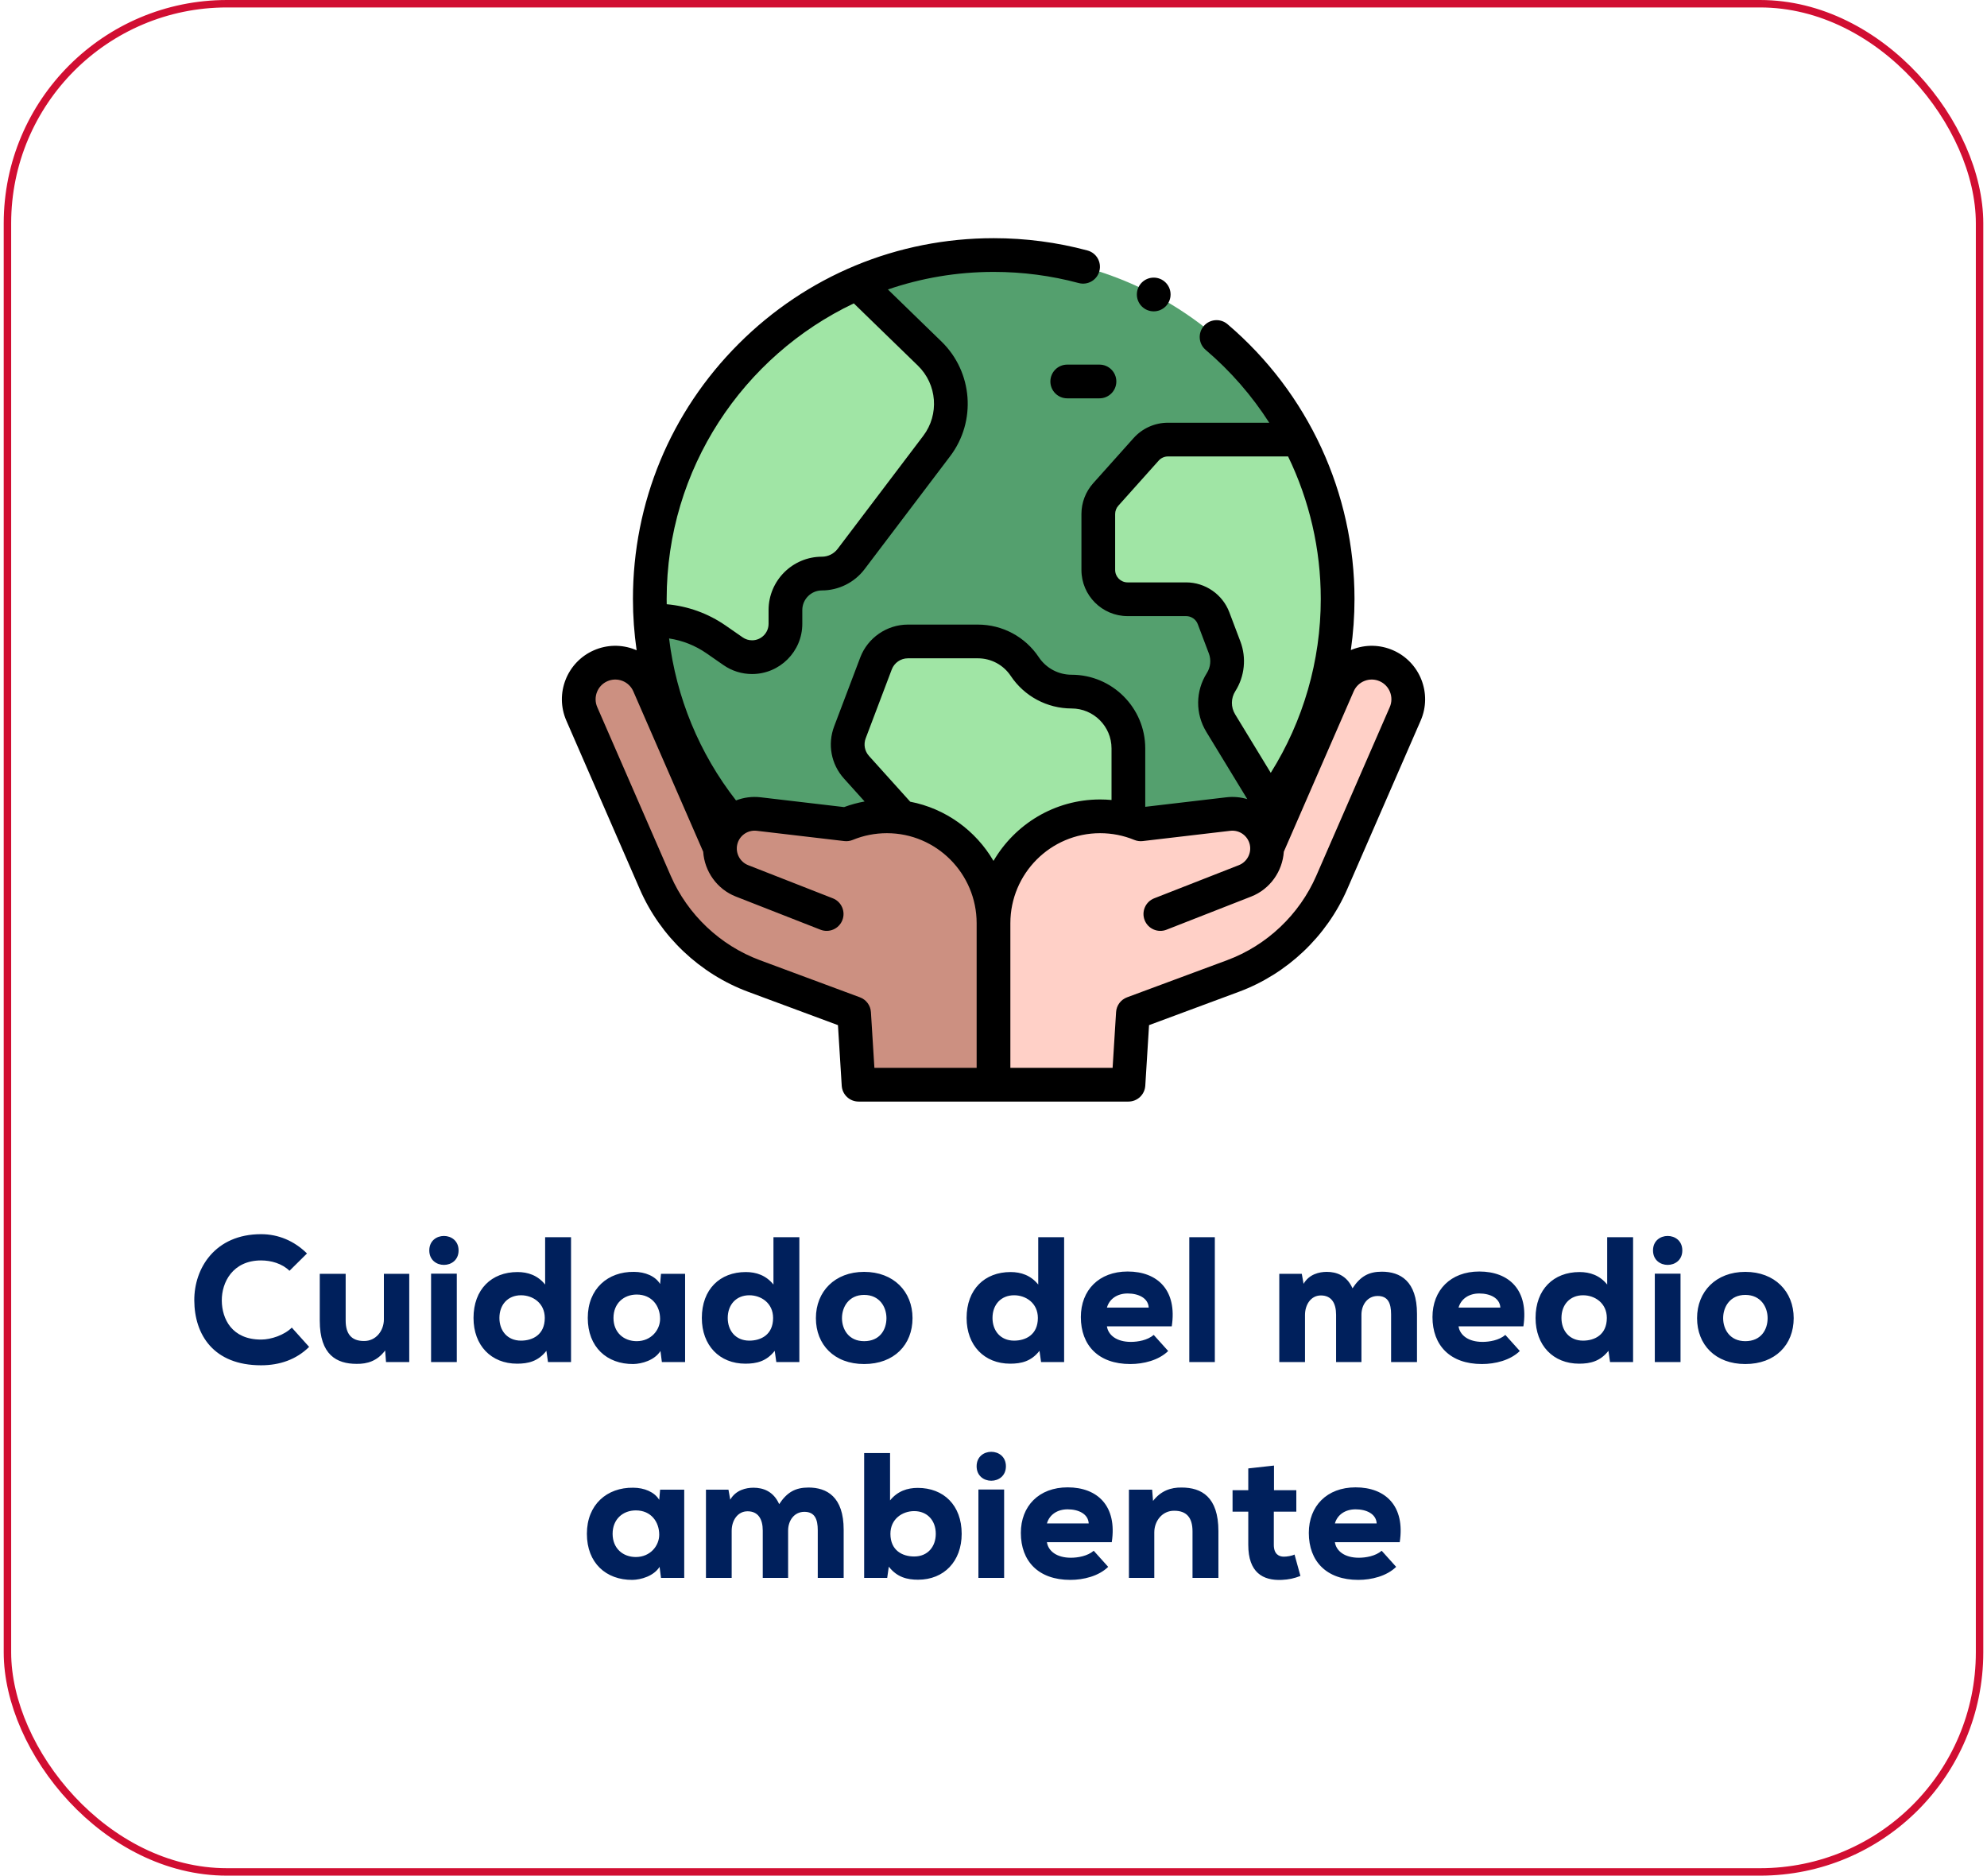 <svg xmlns="http://www.w3.org/2000/svg" width="267" height="252" viewBox="0 0 267 252" fill="none"><rect x="1" y="0.5" width="265" height="251" rx="29.5" stroke="#D10E32"></rect><g clip-path="url(#clip0_2774_5118)"><path d="M133.53 126.693C159.053 126.693 179.743 106.002 179.743 80.479C179.743 54.956 159.053 34.266 133.53 34.266C108.007 34.266 87.316 54.956 87.316 80.479C87.316 106.002 108.007 126.693 133.53 126.693Z" fill="#54A06E"></path><path d="M121.175 109.837L115.088 103.081C113.939 101.807 113.6 99.998 114.207 98.394L117.713 89.139C118.387 87.359 120.092 86.182 121.995 86.182H131.405C133.935 86.182 136.297 87.446 137.701 89.551C139.104 91.656 141.466 92.92 143.996 92.92C148.21 92.92 151.627 96.337 151.627 100.551V106.822C151.627 107.898 151.352 108.943 150.844 109.866L132.768 118.029L121.175 109.837Z" fill="#A0E5A5"></path><path d="M174.487 59.06H156.943C155.824 59.06 154.757 59.537 154.011 60.371L148.585 66.435C147.939 67.157 147.582 68.091 147.582 69.059V76.577C147.582 78.75 149.344 80.511 151.517 80.511H159.388C161.024 80.511 162.489 81.524 163.068 83.054L164.559 86.996C165.141 88.532 164.965 90.253 164.085 91.64C163.021 93.319 163.002 95.456 164.035 97.153L170.457 107.698L171.056 107.453C176.522 99.862 179.743 90.548 179.743 80.479C179.743 72.749 177.843 65.463 174.487 59.06Z" fill="#A0E5A5"></path><path d="M87.316 80.479C87.316 81.453 87.35 82.42 87.409 83.379H88.116C91.022 83.379 93.859 84.268 96.247 85.926L98.501 87.493C99.252 88.014 100.144 88.294 101.059 88.294C103.534 88.294 105.541 86.287 105.541 83.811V81.967C105.541 79.257 107.738 77.061 110.448 77.061C111.983 77.061 113.431 76.341 114.358 75.117L125.868 59.924C128.734 56.141 128.33 50.814 124.926 47.507L115.242 38.028C98.816 45.114 87.316 61.453 87.316 80.479Z" fill="#A0E5A5"></path><path d="M133.5 145.734V124.042C133.5 116.108 139.887 109.677 147.821 109.677C149.755 109.677 151.599 110.059 153.283 110.752L165.054 109.371C167.414 109.094 169.605 110.635 170.141 112.95C170.664 115.205 169.453 117.502 167.298 118.346L155.919 122.802L170.29 113.856L179.82 91.984C180.904 89.497 183.798 88.36 186.284 89.443C188.77 90.527 189.908 93.42 188.825 95.907L178.95 118.57C176.414 124.39 171.618 128.926 165.666 131.135L152.232 136.12L151.633 145.734H133.5Z" fill="#FFD0C7"></path><path d="M133.5 145.734V124.042C133.5 116.108 127.113 109.677 119.179 109.677C117.246 109.677 115.401 110.059 113.717 110.752L101.946 109.371C99.586 109.094 97.395 110.635 96.859 112.95C96.337 115.205 97.547 117.502 99.702 118.346L111.081 122.802L96.71 113.856L87.18 91.984C86.096 89.497 83.203 88.36 80.716 89.443C78.23 90.527 77.092 93.42 78.176 95.907L88.05 118.57C90.586 124.39 95.382 128.926 101.334 131.135L114.768 136.12L115.367 145.734H133.5Z" fill="#CC9081"></path><path d="M143.408 48.987C142.157 48.987 141.143 50.001 141.143 51.253C141.143 52.504 142.157 53.518 143.408 53.518H147.74C148.991 53.518 150.005 52.504 150.005 51.253C150.005 50.001 148.991 48.987 147.74 48.987H143.408Z" fill="black"></path><path d="M187.19 87.366C185.432 86.6 183.482 86.565 181.698 87.266C181.637 87.29 181.577 87.317 181.517 87.342C181.841 85.079 182.009 82.787 182.009 80.479C182.009 66.248 175.789 52.789 164.944 43.554C163.991 42.743 162.561 42.858 161.75 43.81C160.938 44.763 161.053 46.193 162.006 47.004C165.363 49.862 168.23 53.168 170.552 56.794H156.943C155.181 56.794 153.497 57.547 152.322 58.86L146.896 64.925C145.877 66.063 145.316 67.532 145.316 69.059V76.577C145.316 79.996 148.098 82.777 151.516 82.777H159.387C160.077 82.777 160.704 83.211 160.948 83.856L162.44 87.798C162.767 88.663 162.667 89.646 162.171 90.427C160.634 92.851 160.607 95.88 162.1 98.332L167.603 107.367C166.716 107.1 165.764 107.006 164.79 107.12L153.891 108.399V100.551C153.891 95.094 149.452 90.654 143.995 90.654C142.219 90.654 140.57 89.772 139.585 88.294C137.757 85.553 134.699 83.916 131.404 83.916H121.994C119.167 83.916 116.595 85.692 115.594 88.336L112.088 97.592C111.175 100 111.68 102.685 113.404 104.598L116.182 107.682C115.243 107.853 114.321 108.103 113.422 108.436L102.212 107.12C101.054 106.985 99.925 107.144 98.902 107.54C93.972 101.235 90.869 93.694 89.906 85.778C91.714 86.049 93.433 86.73 94.954 87.787L97.209 89.353C98.345 90.142 99.676 90.559 101.059 90.559C104.78 90.559 107.808 87.532 107.808 83.811V81.967C107.808 80.511 108.992 79.326 110.448 79.326C112.68 79.326 114.817 78.264 116.165 76.485L127.675 61.292C131.226 56.605 130.723 49.98 126.505 45.882L119.31 38.893C123.772 37.363 128.555 36.531 133.53 36.531C137.404 36.531 141.246 37.035 144.951 38.029C146.16 38.354 147.402 37.637 147.726 36.428C148.05 35.22 147.334 33.977 146.125 33.653C142.038 32.556 137.8 32 133.53 32C120.58 32 108.406 37.043 99.25 46.199C90.093 55.356 85.05 67.53 85.05 80.479C85.05 82.795 85.22 85.097 85.546 87.368C85.466 87.334 85.385 87.299 85.303 87.266C83.519 86.565 81.569 86.6 79.812 87.366C76.184 88.947 74.519 93.184 76.099 96.812L85.974 119.474C88.741 125.824 94.052 130.849 100.546 133.258L112.599 137.731L113.106 145.875C113.18 147.069 114.171 148 115.367 148H151.634C152.83 148 153.82 147.069 153.895 145.875L154.402 137.731L166.455 133.258C172.949 130.849 178.26 125.824 181.027 119.474L190.902 96.811C192.483 93.184 190.817 88.947 187.19 87.366ZM165.998 92.854C167.253 90.875 167.507 88.385 166.678 86.194L165.186 82.252C164.28 79.856 161.949 78.246 159.387 78.246H151.516C150.596 78.246 149.847 77.497 149.847 76.577V69.059C149.847 68.648 149.998 68.252 150.273 67.946L155.699 61.882C156.015 61.528 156.468 61.325 156.943 61.325H173.085C175.943 67.225 177.477 73.756 177.477 80.479C177.477 88.778 175.12 96.876 170.756 103.834L165.97 95.975C165.38 95.007 165.391 93.811 165.998 92.854ZM116.325 99.197L119.83 89.941C120.169 89.047 121.038 88.447 121.994 88.447H131.404C133.18 88.447 134.829 89.33 135.814 90.808C137.642 93.549 140.7 95.186 143.995 95.186C146.953 95.186 149.36 97.592 149.36 100.551V107.482C148.851 107.436 148.338 107.411 147.821 107.411C141.72 107.411 136.381 110.734 133.5 115.667C131.125 111.599 127.077 108.629 122.308 107.712L116.769 101.564C116.187 100.918 116.017 100.011 116.325 99.197ZM114.729 40.761L123.347 49.132C125.926 51.638 126.234 55.689 124.062 58.556L112.552 73.749C112.056 74.404 111.269 74.795 110.448 74.795C106.493 74.795 103.276 78.013 103.276 81.967V83.811C103.276 85.034 102.281 86.028 101.059 86.028C100.604 86.028 100.167 85.891 99.794 85.632L97.539 84.066C95.165 82.416 92.442 81.434 89.59 81.181C89.586 80.947 89.582 80.713 89.582 80.479C89.582 62.969 99.876 47.82 114.729 40.761ZM117.029 135.978C116.974 135.084 116.396 134.307 115.557 133.995L102.123 129.01C96.778 127.027 92.406 122.891 90.128 117.664L80.253 95.002C79.671 93.664 80.285 92.103 81.622 91.52C82.27 91.238 82.989 91.225 83.646 91.483C84.304 91.742 84.821 92.241 85.103 92.888L94.491 114.434C94.665 117.057 96.335 119.46 98.877 120.455L110.255 124.911C111.42 125.367 112.735 124.793 113.191 123.627C113.648 122.462 113.073 121.148 111.908 120.692L100.529 116.236C99.429 115.805 98.8 114.612 99.067 113.461C99.343 112.269 100.468 111.479 101.683 111.62L113.454 113.002C113.837 113.047 114.224 112.993 114.58 112.847C116.038 112.246 117.586 111.942 119.18 111.942C125.827 111.942 131.235 117.37 131.235 124.042V143.469H117.496L117.029 135.978ZM186.748 95.002L176.873 117.664C174.596 122.891 170.224 127.027 164.879 129.01L151.445 133.995C150.605 134.307 150.028 135.084 149.972 135.978L149.505 143.469H135.766V124.042C135.766 117.37 141.174 111.942 147.822 111.942C149.415 111.942 150.963 112.247 152.422 112.847C152.778 112.993 153.165 113.047 153.548 113.002L165.319 111.621C166.533 111.479 167.658 112.27 167.935 113.461C168.201 114.613 167.573 115.805 166.473 116.236L155.094 120.692C153.929 121.148 153.354 122.462 153.81 123.628C154.266 124.793 155.58 125.367 156.746 124.911L168.125 120.456C170.667 119.46 172.337 117.057 172.51 114.434L181.898 92.889C182.18 92.241 182.698 91.742 183.355 91.484C184.013 91.225 184.732 91.238 185.379 91.52C186.717 92.103 187.331 93.664 186.748 95.002Z" fill="black"></path><path d="M155.029 41.83C156.281 41.83 157.295 40.816 157.295 39.565C157.295 38.313 156.281 37.299 155.029 37.299C153.778 37.299 152.764 38.313 152.764 39.565C152.764 40.816 153.778 41.83 155.029 41.83Z" fill="black"></path></g><path d="M39.211 178.368L41.539 180.96C39.811 182.664 37.579 183.432 35.083 183.432C28.675 183.432 26.131 179.304 26.107 174.72C26.083 170.376 28.915 165.816 35.083 165.816C37.387 165.816 39.523 166.704 41.251 168.408L38.899 170.736C37.891 169.752 36.427 169.344 35.083 169.344C31.267 169.344 29.779 172.296 29.803 174.744C29.827 177.192 31.147 179.976 35.083 179.976C36.427 179.976 38.203 179.376 39.211 178.368ZM42.968 171.144H46.448V177.408C46.448 179.232 47.24 180.168 48.896 180.168C50.504 180.192 51.584 178.8 51.584 177.264V171.144H54.992V183H51.872L51.752 181.44C50.696 182.856 49.352 183.264 47.912 183.24C45.248 183.24 42.968 182.04 42.968 177.432V171.144ZM61.381 171.12V183H57.925V171.12H61.381ZM57.685 168C57.685 170.592 61.621 170.592 61.621 168C61.621 165.408 57.685 165.408 57.685 168ZM70.012 174.024C68.236 174.024 67.108 175.296 67.108 177.072C67.108 178.776 68.164 180.12 70.012 180.12C71.572 180.12 73.204 179.328 73.204 177.072C73.204 175.08 71.596 174.024 70.012 174.024ZM73.252 166.224H76.732V183H73.636L73.42 181.488C72.316 182.904 70.972 183.216 69.484 183.216C66.004 183.216 63.628 180.768 63.628 177.072C63.628 173.232 66.052 170.904 69.532 170.904C70.924 170.904 72.244 171.336 73.252 172.584V166.224ZM88.7 172.512L88.82 171.144H92.059C92.059 175.08 92.059 179.064 92.059 183H88.939L88.748 181.512C87.956 182.76 86.251 183.24 85.1 183.264C81.547 183.288 78.98 180.984 78.98 177.072C78.98 173.136 81.692 170.832 85.195 170.88C86.683 170.88 88.076 171.456 88.7 172.512ZM85.555 173.928C83.828 173.928 82.436 175.104 82.436 177.072C82.436 179.04 83.828 180.192 85.555 180.192C87.499 180.192 88.7 178.68 88.7 177.192C88.7 175.488 87.62 173.928 85.555 173.928ZM100.692 174.024C98.916 174.024 97.788 175.296 97.788 177.072C97.788 178.776 98.844 180.12 100.692 180.12C102.252 180.12 103.884 179.328 103.884 177.072C103.884 175.08 102.276 174.024 100.692 174.024ZM103.932 166.224H107.412V183H104.316L104.1 181.488C102.996 182.904 101.652 183.216 100.164 183.216C96.684 183.216 94.308 180.768 94.308 177.072C94.308 173.232 96.732 170.904 100.212 170.904C101.604 170.904 102.924 171.336 103.932 172.584V166.224ZM116.115 183.264C112.107 183.264 109.635 180.672 109.635 177.096C109.635 173.52 112.179 170.88 116.115 170.88C120.075 170.88 122.619 173.52 122.619 177.096C122.619 180.672 120.147 183.264 116.115 183.264ZM116.115 180.192C118.227 180.192 119.115 178.656 119.115 177.096C119.115 175.608 118.203 173.976 116.115 173.976C114.051 173.976 113.139 175.608 113.139 177.096C113.139 178.584 114.027 180.192 116.115 180.192ZM136.27 174.024C134.494 174.024 133.366 175.296 133.366 177.072C133.366 178.776 134.422 180.12 136.27 180.12C137.83 180.12 139.462 179.328 139.462 177.072C139.462 175.08 137.854 174.024 136.27 174.024ZM139.51 166.224H142.99V183H139.894L139.678 181.488C138.574 182.904 137.23 183.216 135.742 183.216C132.262 183.216 129.886 180.768 129.886 177.072C129.886 173.232 132.31 170.904 135.79 170.904C137.182 170.904 138.502 171.336 139.51 172.584V166.224ZM157.453 178.2H148.741C148.909 179.352 150.013 180.288 151.957 180.288C152.893 180.288 154.189 180.072 155.029 179.352L156.973 181.512C155.701 182.76 153.661 183.264 151.885 183.264C147.589 183.264 145.237 180.744 145.237 176.952C145.237 173.352 147.661 170.832 151.525 170.832C155.557 170.832 158.197 173.352 157.453 178.2ZM148.741 175.68H154.357C154.285 174.384 152.965 173.784 151.525 173.784C150.133 173.784 149.077 174.504 148.741 175.68ZM159.809 166.224H163.241V183H159.809V166.224ZM182.942 183H179.534V176.64C179.534 175.08 178.91 174.048 177.493 174.048C176.126 174.048 175.358 175.32 175.358 176.664V183H171.902V171.144H174.926L175.166 172.488C175.91 171.192 177.278 170.88 178.286 170.88C179.582 170.88 180.974 171.36 181.742 173.088C182.798 171.48 183.926 170.856 185.678 170.856C188.15 170.856 190.406 172.104 190.406 176.52V183H186.926V176.592C186.926 175.104 186.518 174.12 185.126 174.12C183.758 174.12 182.942 175.296 182.942 176.64V183ZM204.703 178.2H195.991C196.159 179.352 197.263 180.288 199.207 180.288C200.143 180.288 201.439 180.072 202.279 179.352L204.223 181.512C202.951 182.76 200.911 183.264 199.135 183.264C194.839 183.264 192.487 180.744 192.487 176.952C192.487 173.352 194.911 170.832 198.775 170.832C202.807 170.832 205.447 173.352 204.703 178.2ZM195.991 175.68H201.607C201.535 174.384 200.215 173.784 198.775 173.784C197.383 173.784 196.327 174.504 195.991 175.68ZM212.723 174.024C210.947 174.024 209.819 175.296 209.819 177.072C209.819 178.776 210.875 180.12 212.723 180.12C214.283 180.12 215.915 179.328 215.915 177.072C215.915 175.08 214.307 174.024 212.723 174.024ZM215.963 166.224H219.443V183H216.347L216.131 181.488C215.027 182.904 213.683 183.216 212.195 183.216C208.715 183.216 206.339 180.768 206.339 177.072C206.339 173.232 208.763 170.904 212.243 170.904C213.635 170.904 214.955 171.336 215.963 172.584V166.224ZM225.818 171.12V183H222.362V171.12H225.818ZM222.122 168C222.122 170.592 226.058 170.592 226.058 168C226.058 165.408 222.122 165.408 222.122 168ZM234.521 183.264C230.513 183.264 228.041 180.672 228.041 177.096C228.041 173.52 230.585 170.88 234.521 170.88C238.481 170.88 241.025 173.52 241.025 177.096C241.025 180.672 238.553 183.264 234.521 183.264ZM234.521 180.192C236.633 180.192 237.521 178.656 237.521 177.096C237.521 175.608 236.609 173.976 234.521 173.976C232.457 173.976 231.545 175.608 231.545 177.096C231.545 178.584 232.433 180.192 234.521 180.192ZM88.582 201.512L88.702 200.144H91.942C91.942 204.08 91.942 208.064 91.942 212H88.822L88.63 210.512C87.838 211.76 86.134 212.24 84.982 212.264C81.43 212.288 78.862 209.984 78.862 206.072C78.862 202.136 81.574 199.832 85.078 199.88C86.566 199.88 87.958 200.456 88.582 201.512ZM85.438 202.928C83.71 202.928 82.318 204.104 82.318 206.072C82.318 208.04 83.71 209.192 85.438 209.192C87.382 209.192 88.582 207.68 88.582 206.192C88.582 204.488 87.502 202.928 85.438 202.928ZM105.902 212H102.494V205.64C102.494 204.08 101.87 203.048 100.454 203.048C99.086 203.048 98.318 204.32 98.318 205.664V212H94.862V200.144H97.886L98.126 201.488C98.87 200.192 100.238 199.88 101.246 199.88C102.542 199.88 103.934 200.36 104.702 202.088C105.758 200.48 106.886 199.856 108.638 199.856C111.11 199.856 113.366 201.104 113.366 205.52V212H109.886V205.592C109.886 204.104 109.478 203.12 108.086 203.12C106.718 203.12 105.902 204.296 105.902 205.64V212ZM122.84 203.024C121.256 203.024 119.648 204.08 119.648 206.072C119.648 208.328 121.28 209.12 122.84 209.12C124.688 209.12 125.744 207.776 125.744 206.072C125.744 204.296 124.616 203.024 122.84 203.024ZM116.12 195.224H119.6V201.584C120.608 200.336 121.928 199.904 123.32 199.904C126.8 199.904 129.224 202.232 129.224 206.072C129.224 209.768 126.848 212.24 123.368 212.24C121.88 212.24 120.536 211.904 119.432 210.488L119.216 212H116.12V195.224ZM134.928 200.12V212H131.472V200.12H134.928ZM131.232 197C131.232 199.592 135.168 199.592 135.168 197C135.168 194.408 131.232 194.408 131.232 197ZM149.391 207.2H140.679C140.847 208.352 141.951 209.288 143.895 209.288C144.831 209.288 146.127 209.072 146.967 208.352L148.911 210.512C147.639 211.76 145.599 212.264 143.823 212.264C139.527 212.264 137.175 209.744 137.175 205.952C137.175 202.352 139.599 199.832 143.463 199.832C147.495 199.832 150.135 202.352 149.391 207.2ZM140.679 204.68H146.295C146.223 203.384 144.903 202.784 143.463 202.784C142.071 202.784 141.015 203.504 140.679 204.68ZM163.722 212H160.242V205.736C160.242 203.912 159.45 202.976 157.794 202.976C156.186 202.952 155.106 204.344 155.106 205.88V212H151.698V200.144H154.818L154.938 201.656C155.994 200.288 157.338 199.832 158.778 199.856C161.442 199.856 163.722 201.104 163.722 205.712V212ZM167.735 197.288L171.191 196.904V200.216H174.191V203.096H171.167V207.56C171.167 208.808 171.863 209.144 172.511 209.144C172.919 209.144 173.567 209.048 173.951 208.856L174.743 211.736C173.879 212.072 173.183 212.216 172.247 212.264C169.679 212.384 167.735 211.256 167.735 207.56V203.096H165.623V200.216H167.735V197.288ZM188.086 207.2H179.374C179.542 208.352 180.646 209.288 182.59 209.288C183.526 209.288 184.822 209.072 185.662 208.352L187.606 210.512C186.334 211.76 184.294 212.264 182.518 212.264C178.222 212.264 175.87 209.744 175.87 205.952C175.87 202.352 178.294 199.832 182.158 199.832C186.19 199.832 188.83 202.352 188.086 207.2ZM179.374 204.68H184.99C184.918 203.384 183.598 202.784 182.158 202.784C180.766 202.784 179.71 203.504 179.374 204.68Z" fill="#00205C"></path><defs><clipPath id="clip0_2774_5118"><rect width="116" height="116" fill="white" transform="translate(75.5 32)"></rect></clipPath></defs></svg>
